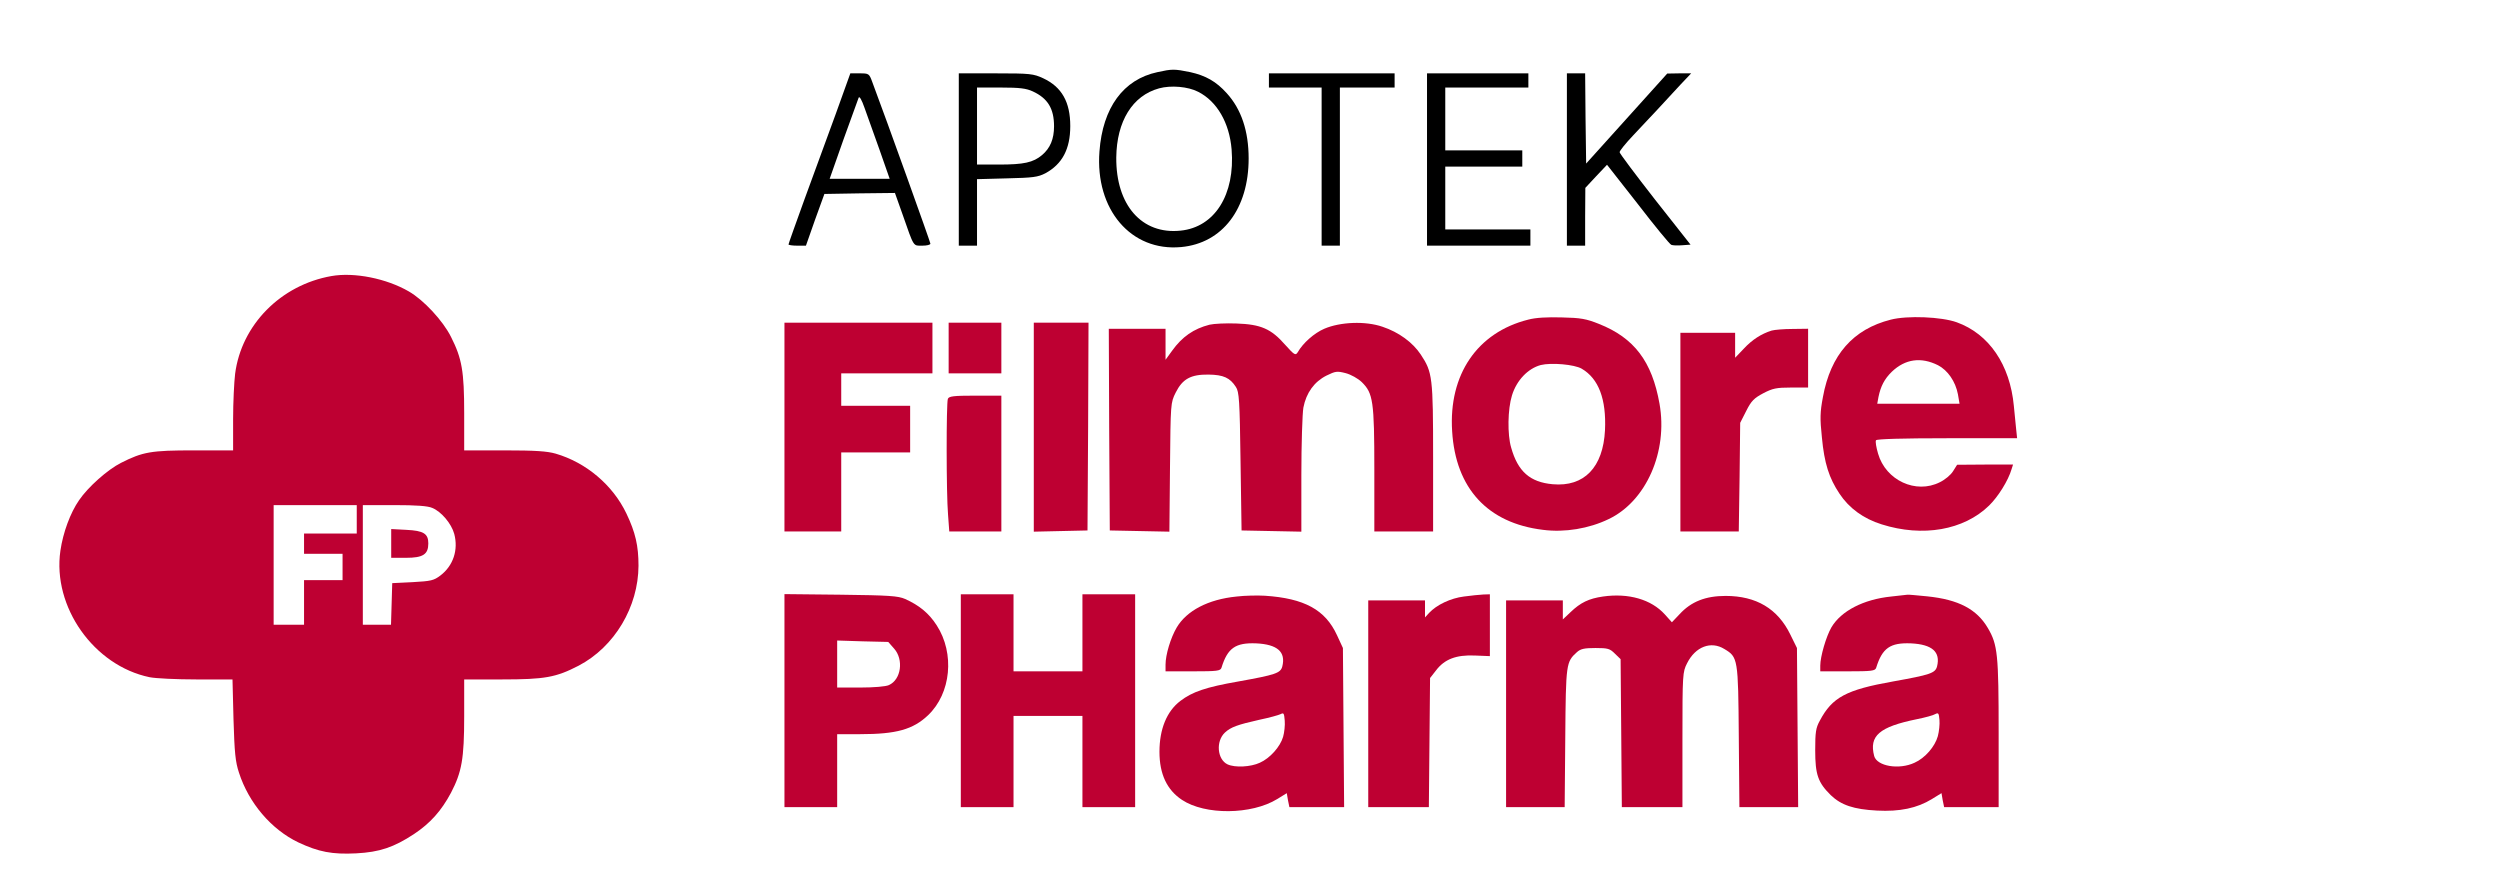 <svg width="120" height="42" viewBox="0 0 120 42" fill="none" xmlns="http://www.w3.org/2000/svg">
<path d="M55.556 3.463C53.922 3.813 52.929 5.165 52.774 7.267C52.56 10.059 54.292 12.083 56.695 11.859C58.68 11.675 59.935 10.02 59.935 7.607C59.935 6.294 59.584 5.243 58.884 4.474C58.378 3.91 57.872 3.628 57.133 3.463C56.364 3.307 56.267 3.307 55.556 3.463ZM57.512 4.406C58.417 4.864 59.011 5.895 59.117 7.17C59.293 9.339 58.31 10.906 56.666 11.071C54.807 11.266 53.562 9.845 53.581 7.559C53.601 5.817 54.36 4.591 55.634 4.241C56.199 4.085 57.026 4.153 57.512 4.406Z" fill="black"/>
<path d="M40.106 5.496C39.707 6.576 39.045 8.406 38.617 9.563C38.199 10.721 37.849 11.694 37.849 11.733C37.849 11.762 38.033 11.792 38.267 11.792H38.685L39.123 10.546L39.571 9.31L41.264 9.281L42.957 9.262L43.327 10.303C43.881 11.889 43.823 11.792 44.27 11.792C44.484 11.792 44.659 11.753 44.659 11.694C44.659 11.626 42.577 5.818 41.867 3.93C41.721 3.531 41.702 3.521 41.264 3.521H40.816L40.106 5.496ZM42.217 7.189L42.704 8.581H41.264H39.824L40.485 6.703C40.855 5.681 41.186 4.767 41.215 4.689C41.254 4.601 41.361 4.786 41.497 5.175C41.624 5.526 41.945 6.43 42.217 7.189Z" fill="black"/>
<path d="M46.022 7.656V11.791H46.459H46.897V10.196V8.6L48.337 8.561C49.583 8.532 49.816 8.503 50.176 8.318C50.984 7.88 51.373 7.16 51.373 6.051C51.373 4.893 50.964 4.173 50.069 3.755C49.602 3.541 49.456 3.521 47.802 3.521H46.022V7.656ZM49.573 4.387C50.293 4.718 50.594 5.214 50.594 6.061C50.594 6.674 50.41 7.111 50.02 7.442C49.592 7.802 49.145 7.899 47.948 7.899H46.897V6.051V4.202H48.045C48.94 4.202 49.261 4.241 49.573 4.387Z" fill="black"/>
<path d="M60.908 3.862V4.202H62.173H63.438V7.997V11.791H63.876H64.314V7.997V4.202H65.627H66.941V3.862V3.521H63.924H60.908V3.862Z" fill="black"/>
<path d="M68.497 7.656V11.791H70.978H73.459V11.402V11.013H71.416H69.373V9.505V7.997H71.221H73.07V7.608V7.218H71.221H69.373V5.71V4.202H71.367H73.362V3.862V3.521H70.93H68.497V7.656Z" fill="black"/>
<path d="M75.211 7.656V11.791H75.649H76.087V10.4L76.096 9.018L76.612 8.464L77.137 7.909L78.626 9.807C79.434 10.857 80.154 11.733 80.222 11.752C80.29 11.782 80.523 11.791 80.747 11.772L81.146 11.743L79.443 9.583C78.509 8.386 77.741 7.364 77.741 7.306C77.741 7.238 78.033 6.878 78.393 6.498C78.753 6.119 79.288 5.545 79.589 5.224C79.891 4.903 80.368 4.387 80.65 4.076L81.175 3.521H80.601L80.027 3.531L78.081 5.691L76.135 7.851L76.106 5.681L76.087 3.521H75.649H75.211V7.656Z" fill="black"/>
<path d="M15.908 13.251C13.475 13.679 11.588 15.596 11.286 17.941C11.238 18.33 11.189 19.322 11.189 20.13V21.618H9.311C7.248 21.618 6.859 21.686 5.799 22.222C5.166 22.543 4.222 23.379 3.794 24.012C3.376 24.615 3.026 25.559 2.899 26.435C2.51 29.13 4.505 31.951 7.18 32.506C7.462 32.564 8.474 32.613 9.428 32.613H11.16L11.208 34.53C11.257 36.125 11.296 36.563 11.471 37.089C11.938 38.538 13.018 39.813 14.322 40.436C15.295 40.893 15.947 41.019 17.095 40.961C18.224 40.903 18.905 40.669 19.868 40.037C20.646 39.521 21.181 38.928 21.648 38.052C22.164 37.059 22.281 36.427 22.281 34.384V32.613H24.091C26.153 32.613 26.688 32.516 27.778 31.951C29.5 31.047 30.639 29.13 30.648 27.155C30.648 26.201 30.503 25.559 30.065 24.644C29.413 23.282 28.138 22.202 26.669 21.774C26.26 21.657 25.686 21.618 24.207 21.618H22.281V19.838C22.281 17.814 22.174 17.211 21.648 16.17C21.259 15.391 20.335 14.399 19.625 13.99C18.554 13.368 17.007 13.056 15.908 13.251ZM17.124 24.927V25.608H15.859H14.594V26.094V26.581H15.519H16.443V27.213V27.845H15.519H14.594V28.916V29.986H13.865H13.135V27.116V24.245H15.13H17.124V24.927ZM20.753 24.382C21.181 24.557 21.668 25.131 21.804 25.627C22.008 26.396 21.755 27.155 21.142 27.622C20.821 27.865 20.695 27.894 19.809 27.943L18.827 27.991L18.798 28.984L18.768 29.986H18.097H17.416V27.116V24.245H18.924C19.975 24.245 20.539 24.284 20.753 24.382Z" fill="#BE0032"/>
<path d="M18.778 26.085V26.775H19.489C20.306 26.775 20.559 26.61 20.559 26.085C20.559 25.618 20.335 25.472 19.508 25.433L18.778 25.394V26.085Z" fill="#BE0032"/>
<path d="M73.352 15.343C70.91 15.956 69.528 17.979 69.703 20.704C69.869 23.438 71.406 25.111 74.062 25.432C75.103 25.569 76.271 25.374 77.215 24.917C79.015 24.061 80.066 21.677 79.657 19.381C79.297 17.347 78.441 16.218 76.748 15.547C76.144 15.304 75.872 15.255 74.967 15.236C74.267 15.216 73.712 15.245 73.352 15.343ZM75.921 17.697C76.738 18.174 77.108 19.166 77.04 20.645C76.952 22.436 76.037 23.379 74.529 23.243C73.44 23.146 72.856 22.63 72.535 21.482C72.35 20.859 72.369 19.643 72.574 18.982C72.797 18.252 73.342 17.688 73.955 17.522C74.461 17.396 75.57 17.493 75.921 17.697Z" fill="#BE0032"/>
<path d="M90.759 15.343C88.95 15.8 87.87 17.026 87.5 19.059C87.364 19.779 87.354 20.081 87.451 20.996C87.568 22.241 87.792 22.942 88.298 23.7C88.755 24.391 89.446 24.897 90.322 25.17C92.287 25.792 94.262 25.452 95.478 24.265C95.906 23.846 96.393 23.078 96.558 22.513L96.626 22.299H95.284L93.941 22.309L93.746 22.62C93.639 22.796 93.357 23.029 93.114 23.146C91.966 23.73 90.516 23.058 90.147 21.774C90.059 21.472 90.01 21.19 90.049 21.132C90.088 21.073 91.304 21.035 93.464 21.035H96.821L96.772 20.567C96.743 20.314 96.695 19.828 96.665 19.487C96.481 17.503 95.469 16.024 93.922 15.469C93.192 15.206 91.557 15.138 90.759 15.343ZM93.026 17.532C93.493 17.775 93.863 18.31 93.98 18.923L94.058 19.38H92.083H90.108L90.166 19.059C90.273 18.534 90.458 18.184 90.808 17.843C91.45 17.23 92.209 17.123 93.026 17.532Z" fill="#BE0032"/>
<path d="M37.654 20.499V25.51H39.017H40.379V23.613V21.716H42.033H43.687V20.597V19.478H42.033H40.379V18.699V17.921H42.568H44.757V16.705V15.489H41.206H37.654V20.499Z" fill="#BE0032"/>
<path d="M45.535 16.705V17.921H46.8H48.065V16.705V15.489H46.8H45.535V16.705Z" fill="#BE0032"/>
<path d="M49.622 20.5V25.52L50.916 25.491L52.2 25.462L52.23 20.47L52.249 15.489H50.936H49.622V20.5Z" fill="#BE0032"/>
<path d="M58.057 15.586C57.298 15.781 56.744 16.16 56.257 16.841L55.946 17.269V16.53V15.781H54.584H53.222L53.241 20.616L53.27 25.462L54.701 25.491L56.131 25.52L56.16 22.426C56.189 19.352 56.189 19.332 56.432 18.846C56.763 18.184 57.162 17.97 58.009 17.98C58.729 17.989 59.04 18.135 59.322 18.573C59.478 18.807 59.507 19.196 59.546 22.154L59.595 25.462L61.035 25.491L62.465 25.52V22.805C62.465 21.307 62.514 19.848 62.562 19.566C62.698 18.855 63.088 18.32 63.671 18.028C64.109 17.814 64.177 17.805 64.596 17.912C64.849 17.98 65.18 18.165 65.364 18.34C65.909 18.875 65.968 19.244 65.968 22.562V25.51H67.378H68.789V21.979C68.789 18.087 68.76 17.873 68.196 17.016C67.806 16.433 67.145 15.946 66.357 15.683C65.54 15.401 64.333 15.45 63.564 15.781C63.088 15.985 62.543 16.462 62.29 16.909C62.183 17.075 62.134 17.046 61.687 16.549C61.015 15.781 60.519 15.567 59.351 15.528C58.846 15.508 58.262 15.537 58.057 15.586Z" fill="#BE0032"/>
<path d="M85.038 15.868C84.541 16.024 84.103 16.306 83.705 16.734L83.286 17.172V16.569V15.975H81.973H80.659V20.743V25.51H82.06H83.461L83.5 22.903L83.529 20.295L83.821 19.721C84.065 19.235 84.201 19.108 84.639 18.875C85.086 18.641 85.271 18.602 85.972 18.602H86.789V17.191V15.78L86.04 15.79C85.621 15.79 85.174 15.829 85.038 15.868Z" fill="#BE0032"/>
<path d="M45.497 19.147C45.419 19.351 45.419 23.691 45.506 24.703L45.565 25.51H46.81H48.065V22.251V18.991H46.81C45.759 18.991 45.545 19.02 45.497 19.147Z" fill="#BE0032"/>
<path d="M37.654 33.625V38.743H38.919H40.184V36.991V35.24H41.293C43.025 35.24 43.823 35.016 44.543 34.335C45.652 33.284 45.837 31.367 44.961 30.015C44.592 29.441 44.134 29.061 43.444 28.75C43.103 28.604 42.694 28.575 40.359 28.546L37.654 28.517V33.625ZM42.918 31.134C43.385 31.659 43.259 32.623 42.665 32.885C42.519 32.953 41.955 33.002 41.303 33.002H40.184V31.873V30.745L41.41 30.784L42.636 30.813L42.918 31.134Z" fill="#BE0032"/>
<path d="M46.119 33.634V38.743H47.384H48.649V36.553V34.364H50.303H51.957V36.553V38.743H53.222H54.487V33.634V28.526H53.222H51.957V30.375V32.224H50.303H48.649V30.375V28.526H47.384H46.119V33.634Z" fill="#BE0032"/>
<path d="M59.352 28.634C57.989 28.77 56.958 29.315 56.481 30.122C56.189 30.619 55.946 31.426 55.946 31.903V32.224H57.26C58.427 32.224 58.583 32.205 58.632 32.049C58.923 31.105 59.303 30.842 60.295 30.881C61.317 30.93 61.726 31.29 61.55 31.991C61.463 32.312 61.229 32.389 59.439 32.711C57.882 32.983 57.23 33.207 56.657 33.645C56.005 34.141 55.654 34.997 55.654 36.087C55.654 37.157 56.014 37.916 56.734 38.393C57.843 39.132 60.072 39.113 61.307 38.354L61.765 38.072L61.823 38.412L61.891 38.743H63.205H64.518L64.489 34.919L64.46 31.105L64.177 30.492C63.613 29.266 62.611 28.721 60.714 28.595C60.364 28.575 59.751 28.585 59.352 28.634ZM61.589 35.367C61.453 35.843 60.957 36.398 60.471 36.612C60.033 36.816 59.283 36.855 58.923 36.69C58.427 36.456 58.349 35.581 58.797 35.162C59.079 34.9 59.41 34.783 60.451 34.549C60.918 34.452 61.375 34.326 61.473 34.277C61.619 34.199 61.638 34.238 61.667 34.588C61.687 34.812 61.648 35.162 61.589 35.367Z" fill="#BE0032"/>
<path d="M70.268 28.633C69.636 28.711 68.955 29.032 68.595 29.422L68.4 29.636V29.227V28.818H67.038H65.676V33.78V38.743H67.126H68.585L68.614 35.648L68.643 32.545L68.925 32.185C69.334 31.64 69.898 31.426 70.794 31.465L71.514 31.494V30.005V28.526L71.202 28.536C71.027 28.546 70.609 28.585 70.268 28.633Z" fill="#BE0032"/>
<path d="M76.943 28.633C76.262 28.731 75.863 28.925 75.386 29.383L75.016 29.733V29.276V28.818H73.654H72.292V33.78V38.743H73.693H75.104L75.133 35.405C75.162 31.825 75.172 31.776 75.697 31.299C75.873 31.144 76.048 31.105 76.583 31.105C77.186 31.105 77.274 31.134 77.517 31.377L77.789 31.64L77.819 35.191L77.848 38.743H79.297H80.757V35.503C80.757 32.34 80.767 32.253 80.981 31.834C81.38 31.037 82.129 30.754 82.771 31.153C83.423 31.543 83.433 31.611 83.462 35.357L83.491 38.743H84.902H86.312L86.283 34.919L86.254 31.105L85.933 30.453C85.33 29.217 84.299 28.604 82.829 28.604C81.866 28.604 81.175 28.877 80.621 29.48L80.251 29.869L79.91 29.49C79.258 28.77 78.169 28.458 76.943 28.633Z" fill="#BE0032"/>
<path d="M90.778 28.633C89.446 28.77 88.375 29.324 87.908 30.112C87.655 30.55 87.373 31.513 87.373 31.951V32.224H88.687C89.854 32.224 90.01 32.204 90.058 32.048C90.35 31.105 90.73 30.842 91.722 30.881C92.744 30.93 93.153 31.29 92.978 31.99C92.89 32.311 92.656 32.389 90.866 32.71C88.618 33.109 87.947 33.469 87.354 34.588C87.159 34.938 87.13 35.142 87.13 36.018C87.13 37.186 87.266 37.565 87.879 38.169C88.375 38.645 88.978 38.85 90.097 38.908C91.187 38.966 92.024 38.791 92.734 38.353L93.192 38.071L93.25 38.412L93.318 38.742H94.622H95.935V35.211C95.935 31.397 95.887 30.949 95.42 30.151C94.885 29.237 94.009 28.779 92.501 28.624C92.004 28.575 91.586 28.536 91.557 28.546C91.528 28.546 91.177 28.585 90.778 28.633ZM93.016 35.337C92.88 35.833 92.403 36.388 91.897 36.612C91.148 36.962 90.097 36.777 89.961 36.291C89.708 35.318 90.204 34.89 92.014 34.52C92.403 34.442 92.802 34.335 92.89 34.277C93.046 34.199 93.065 34.228 93.094 34.559C93.114 34.763 93.075 35.113 93.016 35.337Z" fill="#BE0032"/>
</svg>
